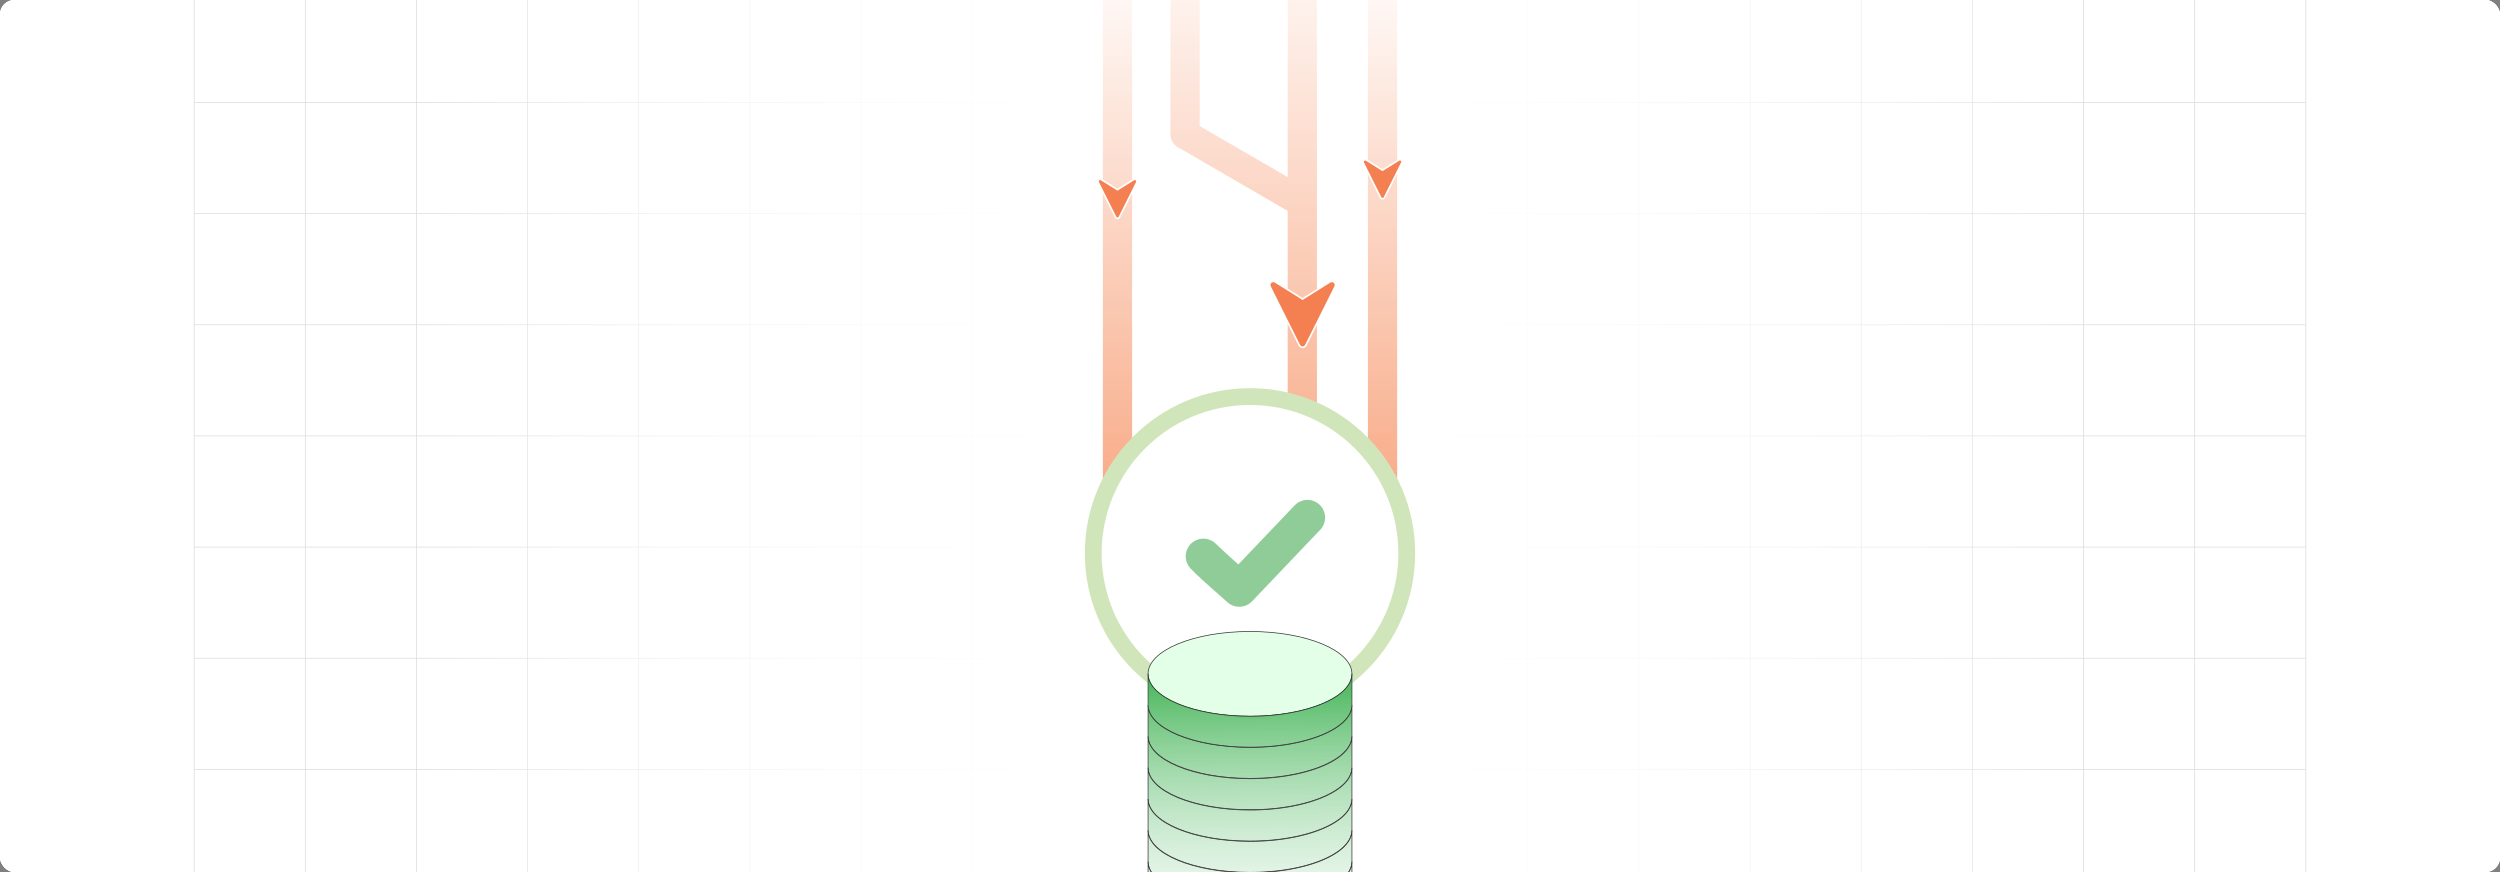<?xml version="1.0" encoding="UTF-8"?><svg id="Layer_1" xmlns="http://www.w3.org/2000/svg" xmlns:xlink="http://www.w3.org/1999/xlink" viewBox="0 0 860 300"><rect x="0" y="0" width="860" height="300" fill="#808080" stroke="none"/><defs><clipPath id="clippath"><rect y="-.038" width="860" height="300.076" fill="none" stroke-width="0"/></clipPath><clipPath id="clippath-1"><rect y="-.038" width="860" height="300.076" fill="none" stroke-width="0"/></clipPath><linearGradient id="linear-gradient" x1="144.881" y1="149.981" x2="715.119" y2="149.981" gradientUnits="userSpaceOnUse"><stop offset="0" stop-color="#fff" stop-opacity="0"/><stop offset=".039" stop-color="#fff" stop-opacity=".179"/><stop offset=".087" stop-color="#fff" stop-opacity=".369"/><stop offset=".137" stop-color="#fff" stop-opacity=".539"/><stop offset=".189" stop-color="#fff" stop-opacity=".681"/><stop offset=".244" stop-color="#fff" stop-opacity=".797"/><stop offset=".301" stop-color="#fff" stop-opacity=".887"/><stop offset=".363" stop-color="#fff" stop-opacity=".951"/><stop offset=".432" stop-color="#fff" stop-opacity=".988"/><stop offset=".523" stop-color="#fff"/><stop offset=".583" stop-color="#fff" stop-opacity=".984"/><stop offset=".643" stop-color="#fff" stop-opacity=".937"/><stop offset=".703" stop-color="#fff" stop-opacity=".858"/><stop offset=".763" stop-color="#fff" stop-opacity=".747"/><stop offset=".823" stop-color="#fff" stop-opacity=".604"/><stop offset=".883" stop-color="#fff" stop-opacity=".428"/><stop offset=".943" stop-color="#fff" stop-opacity=".225"/><stop offset="1" stop-color="#fff" stop-opacity="0"/></linearGradient><linearGradient id="linear-gradient-2" x1="384.413" y1="185.145" x2="384.413" y2="-17.466" gradientUnits="userSpaceOnUse"><stop offset="0" stop-color="#f26322"/><stop offset="1" stop-color="#fff"/></linearGradient><linearGradient id="linear-gradient-3" x1="427.83" x2="427.83" y2="-31.42" xlink:href="#linear-gradient-2"/><linearGradient id="linear-gradient-4" x1="475.587" x2="475.587" xlink:href="#linear-gradient-2"/><linearGradient id="linear-gradient-5" x1="429.901" y1="233.616" x2="430.667" y2="343.914" gradientUnits="userSpaceOnUse"><stop offset="0" stop-color="#4ab75d"/><stop offset="1" stop-color="#fff" stop-opacity="0"/></linearGradient><linearGradient id="linear-gradient-6" x1="429.826" y1="233.617" x2="430.592" y2="343.915" xlink:href="#linear-gradient-5"/><linearGradient id="linear-gradient-7" x1="429.751" y1="233.617" x2="430.517" y2="343.915" xlink:href="#linear-gradient-5"/><linearGradient id="linear-gradient-8" x1="429.976" y1="233.616" x2="430.741" y2="343.914" xlink:href="#linear-gradient-5"/><linearGradient id="linear-gradient-9" x1="429.676" y1="233.618" x2="430.442" y2="343.916" xlink:href="#linear-gradient-5"/><linearGradient id="linear-gradient-10" x1="429.602" y1="233.618" x2="430.368" y2="343.916" xlink:href="#linear-gradient-5"/><linearGradient id="linear-gradient-11" x1="429.527" y1="233.619" x2="430.293" y2="343.917" xlink:href="#linear-gradient-5"/></defs><rect y="0" width="860" height="300" rx="5" ry="5" fill="#fff" stroke-width="0"/><g clip-path="url(#clippath)"><rect y="0" width="860" height="300" rx="5" ry="5" fill="#fff" stroke-width="0"/><g clip-path="url(#clippath-1)"><rect y="-.038" width="860" height="300" rx="5" ry="5" fill="#fff" stroke-width="0"/><rect x="66.787" y="-2.966" width="726.419" height="305.872" fill="none" stroke="#dbdcdd" stroke-miterlimit="10" stroke-width=".25"/><polyline points="66.791 264.672 105.02 264.672 143.248 264.672 143.265 264.672 181.493 264.672 219.705 264.672 219.721 264.672 257.95 264.672 296.178 264.672 296.195 264.672 334.423 264.672 372.651 264.672 410.896 264.672 449.108 264.672 487.337 264.672 487.353 264.672 525.581 264.672 563.81 264.672 563.826 264.672 602.054 264.672 640.267 264.672 640.283 264.672 678.511 264.672 716.74 264.672 754.968 264.672 754.984 264.672 793.213 264.672" fill="none" stroke="#dbdcdd" stroke-miterlimit="10" stroke-width=".25"/><polyline points="66.791 226.428 105.02 226.428 143.248 226.428 143.265 226.428 181.493 226.428 219.705 226.428 219.721 226.428 257.95 226.428 296.178 226.428 296.195 226.428 334.423 226.428 372.651 226.428 410.896 226.428 449.108 226.428 487.337 226.428 487.353 226.428 525.581 226.428 563.81 226.428 563.826 226.428 602.054 226.428 640.267 226.428 640.283 226.428 678.511 226.428 716.74 226.428 754.968 226.428 754.984 226.428 793.213 226.428" fill="none" stroke="#dbdcdd" stroke-miterlimit="10" stroke-width=".25"/><polyline points="66.791 188.199 105.02 188.199 143.248 188.199 143.265 188.199 181.493 188.199 219.705 188.199 219.721 188.199 257.95 188.199 296.178 188.199 296.195 188.199 334.423 188.199 372.651 188.199 410.896 188.199 449.108 188.199 487.337 188.199 487.353 188.199 525.581 188.199 563.81 188.199 563.826 188.199 602.054 188.199 640.267 188.199 640.283 188.199 678.511 188.199 716.74 188.199 754.968 188.199 754.984 188.199 793.213 188.199" fill="none" stroke="#dbdcdd" stroke-miterlimit="10" stroke-width=".25"/><polyline points="66.791 149.954 105.02 149.954 143.248 149.954 143.265 149.954 181.493 149.954 219.705 149.954 219.721 149.954 257.95 149.954 296.178 149.954 296.195 149.954 334.423 149.954 372.651 149.954 410.896 149.954 449.108 149.954 487.337 149.954 487.353 149.954 525.581 149.954 563.81 149.954 563.826 149.954 602.054 149.954 640.267 149.954 640.283 149.954 678.511 149.954 716.74 149.954 754.968 149.954 754.984 149.954 793.213 149.954" fill="none" stroke="#dbdcdd" stroke-miterlimit="10" stroke-width=".25"/><polyline points="66.791 111.726 105.02 111.726 143.248 111.726 143.265 111.726 181.493 111.726 219.705 111.726 219.721 111.726 257.95 111.726 296.178 111.726 296.195 111.726 334.423 111.726 372.651 111.726 410.896 111.726 449.108 111.726 487.337 111.726 487.353 111.726 525.581 111.726 563.81 111.726 563.826 111.726 602.054 111.726 640.267 111.726 640.283 111.726 678.511 111.726 716.74 111.726 754.968 111.726 754.984 111.726 793.213 111.726" fill="none" stroke="#dbdcdd" stroke-miterlimit="10" stroke-width=".25"/><polyline points="66.791 73.498 105.02 73.498 143.248 73.498 143.265 73.498 181.493 73.498 219.705 73.498 219.721 73.498 257.95 73.498 296.178 73.498 296.195 73.498 334.423 73.498 372.651 73.498 410.896 73.498 449.108 73.498 487.337 73.498 487.353 73.498 525.581 73.498 563.81 73.498 563.826 73.498 602.054 73.498 640.267 73.498 640.283 73.498 678.511 73.498 716.74 73.498 754.968 73.498 754.984 73.498 793.213 73.498" fill="none" stroke="#dbdcdd" stroke-miterlimit="10" stroke-width=".25"/><polyline points="66.791 35.269 105.02 35.269 143.248 35.269 143.265 35.269 181.493 35.269 219.705 35.269 219.721 35.269 257.95 35.269 296.178 35.269 296.195 35.269 334.423 35.269 372.651 35.269 410.896 35.269 449.108 35.269 487.337 35.269 487.353 35.269 525.581 35.269 563.81 35.269 563.826 35.269 602.054 35.269 640.267 35.269 640.283 35.269 678.511 35.269 716.74 35.269 754.968 35.269 754.984 35.269 793.213 35.269" fill="none" stroke="#dbdcdd" stroke-miterlimit="10" stroke-width=".25"/><polyline points="754.966 -2.982 754.966 -2.966 754.966 35.273 754.966 73.498 754.966 111.722 754.966 111.738 754.966 149.947 754.966 188.202 754.966 226.427 754.966 264.666 754.966 302.906" fill="none" stroke="#dbdcdd" stroke-miterlimit="10" stroke-width=".25"/><polyline points="716.742 -2.982 716.742 -2.966 716.742 35.273 716.742 73.498 716.742 111.722 716.742 111.738 716.742 149.947 716.742 188.202 716.742 226.427 716.742 264.666 716.742 302.906" fill="none" stroke="#dbdcdd" stroke-miterlimit="10" stroke-width=".25"/><polyline points="678.517 -2.982 678.517 -2.966 678.517 35.273 678.517 73.498 678.517 111.722 678.517 111.738 678.517 149.947 678.517 188.202 678.517 226.427 678.517 264.666 678.517 302.906" fill="none" stroke="#dbdcdd" stroke-miterlimit="10" stroke-width=".25"/><polyline points="640.262 -2.982 640.262 -2.966 640.262 35.273 640.262 73.498 640.262 111.722 640.262 111.738 640.262 149.947 640.262 188.202 640.262 226.427 640.262 264.666 640.262 302.906" fill="none" stroke="#dbdcdd" stroke-miterlimit="10" stroke-width=".25"/><polyline points="602.053 -2.982 602.053 -2.966 602.053 35.273 602.053 73.498 602.053 111.722 602.053 111.738 602.053 149.947 602.053 188.202 602.053 226.427 602.053 264.666 602.053 302.906" fill="none" stroke="#dbdcdd" stroke-miterlimit="10" stroke-width=".25"/><polyline points="563.813 -2.982 563.813 -2.966 563.813 35.273 563.813 73.498 563.813 111.722 563.813 111.738 563.813 149.947 563.813 188.202 563.813 226.427 563.813 264.666 563.813 302.906" fill="none" stroke="#dbdcdd" stroke-miterlimit="10" stroke-width=".25"/><polyline points="525.588 -2.982 525.588 -2.966 525.588 35.273 525.588 73.498 525.588 111.722 525.588 111.738 525.588 149.947 525.588 188.202 525.588 226.427 525.588 264.666 525.588 302.906" fill="none" stroke="#dbdcdd" stroke-miterlimit="10" stroke-width=".25"/><polyline points="487.334 -2.982 487.334 -2.966 487.334 35.273 487.334 73.498 487.334 111.722 487.334 111.738 487.334 149.947 487.334 188.202 487.334 226.427 487.334 264.666 487.334 302.906" fill="none" stroke="#dbdcdd" stroke-miterlimit="10" stroke-width=".25"/><polyline points="449.109 -2.982 449.109 -2.966 449.109 35.273 449.109 73.498 449.109 111.722 449.109 111.738 449.109 149.947 449.109 188.202 449.109 226.427 449.109 264.666 449.109 302.906" fill="none" stroke="#dbdcdd" stroke-miterlimit="10" stroke-width=".25"/><polyline points="410.899 -2.982 410.899 -2.966 410.899 35.273 410.899 73.498 410.899 111.722 410.899 111.738 410.899 149.947 410.899 188.202 410.899 226.427 410.899 264.666 410.899 302.906" fill="none" stroke="#dbdcdd" stroke-miterlimit="10" stroke-width=".25"/><polyline points="372.645 -2.982 372.645 -2.966 372.645 35.273 372.645 73.498 372.645 111.722 372.645 111.738 372.645 149.947 372.645 188.202 372.645 226.427 372.645 264.666 372.645 302.906" fill="none" stroke="#dbdcdd" stroke-miterlimit="10" stroke-width=".25"/><polyline points="334.42 -2.982 334.42 -2.966 334.42 35.273 334.42 73.498 334.42 111.722 334.42 111.738 334.42 149.947 334.42 188.202 334.42 226.427 334.42 264.666 334.42 302.906" fill="none" stroke="#dbdcdd" stroke-miterlimit="10" stroke-width=".25"/><polyline points="296.18 -2.982 296.18 -2.966 296.18 35.273 296.18 73.498 296.18 111.722 296.18 111.738 296.18 149.947 296.18 188.202 296.18 226.427 296.18 264.666 296.18 302.906" fill="none" stroke="#dbdcdd" stroke-miterlimit="10" stroke-width=".25"/><polyline points="257.956 -2.982 257.956 -2.966 257.956 35.273 257.956 73.498 257.956 111.722 257.956 111.738 257.956 149.947 257.956 188.202 257.956 226.427 257.956 264.666 257.956 302.906" fill="none" stroke="#dbdcdd" stroke-miterlimit="10" stroke-width=".25"/><polyline points="219.701 -2.982 219.701 -2.966 219.701 35.273 219.701 73.498 219.701 111.722 219.701 111.738 219.701 149.947 219.701 188.202 219.701 226.427 219.701 264.666 219.701 302.906" fill="none" stroke="#dbdcdd" stroke-miterlimit="10" stroke-width=".25"/><polyline points="181.491 -2.982 181.491 -2.966 181.491 35.273 181.491 73.498 181.491 111.722 181.491 111.738 181.491 149.947 181.491 188.202 181.491 226.427 181.491 264.666 181.491 302.906" fill="none" stroke="#dbdcdd" stroke-miterlimit="10" stroke-width=".25"/><polyline points="143.252 -2.982 143.252 -2.966 143.252 35.273 143.252 73.498 143.252 111.722 143.252 111.738 143.252 149.947 143.252 188.202 143.252 226.427 143.252 264.666 143.252 302.906" fill="none" stroke="#dbdcdd" stroke-miterlimit="10" stroke-width=".25"/><polyline points="105.027 -2.982 105.027 -2.966 105.027 35.273 105.027 73.498 105.027 111.722 105.027 111.738 105.027 149.947 105.027 188.202 105.027 226.427 105.027 264.666 105.027 302.906" fill="none" stroke="#dbdcdd" stroke-miterlimit="10" stroke-width=".25"/></g><rect x="144.881" y="-.038" width="570.238" height="300.038" fill="url(#linear-gradient)" stroke-width="0"/><g opacity=".58"><path d="M384.413-17.466c-2.779,0-5.032,2.254-5.032,5.032v192.546c0,2.779,2.253,5.032,5.032,5.032s5.032-2.254,5.032-5.032V-12.434c0-2.779-2.253-5.032-5.032-5.032Z" fill="url(#linear-gradient-2)" stroke-width="0"/><path d="M448-17.466c-2.779,0-5.032,2.254-5.032,5.032V60.914l-30.276-17.563V-26.387c0-2.779-2.253-5.032-5.032-5.032s-5.032,2.254-5.032,5.032V46.25c0,1.794.955,3.453,2.507,4.353l37.833,21.947v107.562c0,2.779,2.254,5.032,5.032,5.032s5.032-2.254,5.032-5.032V-12.434c0-2.779-2.254-5.032-5.032-5.032Z" fill="url(#linear-gradient-3)" stroke-width="0"/><path d="M475.587-17.466c-2.779,0-5.032,2.254-5.032,5.032v192.546c0,2.779,2.254,5.032,5.032,5.032s5.032-2.254,5.032-5.032V-12.434c0-2.779-2.254-5.032-5.032-5.032Z" fill="url(#linear-gradient-4)" stroke-width="0"/></g><path d="M468.947,56.01l5.976,11.953c.125.253.383.412.665.411.282.001.54-.158.665-.411l5.976-11.953c.117-.232.105-.509-.032-.73-.217-.351-.678-.459-1.029-.241l-4.833,3.018-.747.471-.747-.471-4.833-3.018c-.284-.174-.649-.14-.896.082-.158.14-.248.342-.246.553-.001.117.027.233.082.336Z" fill="#f47f51" stroke="#fff" stroke-miterlimit="10" stroke-width=".577"/><path d="M377.773,62.733l5.976,11.953c.125.253.383.412.665.411.282.001.54-.158.665-.411l5.976-11.953c.117-.232.105-.509-.032-.73-.217-.351-.678-.459-1.029-.241l-4.833,3.018-.747.471-.747-.471-4.833-3.018c-.284-.174-.649-.14-.896.082-.158.14-.248.342-.246.553-.001.117.027.233.082.336Z" fill="#f47f51" stroke="#fff" stroke-miterlimit="10" stroke-width=".577"/><path d="M436.891,98.604l10.078,20.156c.211.426.646.695,1.121.693.475.002.91-.267,1.121-.693l10.078-20.156c.198-.392.177-.858-.054-1.231-.367-.591-1.143-.773-1.734-.407l-8.151,5.089-1.26.794-1.26-.794-8.151-5.089c-.479-.293-1.094-.236-1.512.139-.266.236-.418.576-.416.932-.002.198.045.393.139.567Z" fill="#f47f51" stroke="#fff" stroke-miterlimit="10" stroke-width=".577"/><path d="M430,133.532c15.688,0,29.892,6.361,40.174,16.642,10.281,10.28,16.642,24.485,16.642,40.174s-6.361,29.892-16.642,40.174c-10.281,10.28-24.486,16.641-40.174,16.641s-29.892-6.36-40.174-16.641c-10.281-10.281-16.642-24.486-16.642-40.174s6.361-29.893,16.642-40.174c10.28-10.281,24.485-16.642,40.174-16.642Z" fill="#d1e5ba" stroke-width="0"/><path d="M430,146.609c12.076,0,23.012,4.896,30.927,12.811,7.915,7.915,12.811,18.85,12.811,30.927s-4.896,23.012-12.811,30.927c-7.915,7.915-18.851,12.812-30.927,12.812s-23.012-4.896-30.927-12.812c-7.915-7.915-12.811-18.851-12.811-30.927s4.896-23.012,12.811-30.927c7.915-7.915,18.85-12.811,30.927-12.811Z" fill="#71a838" stroke-width="0"/><circle cx="430" cy="190.347" r="51.03" fill="#fff" stroke-width="0"/><path d="M409.505,195.515c-.247-.266-.467-.55-.657-.846-.191-.297-.357-.616-.494-.946-.458-1.091-.582-2.268-.389-3.392.193-1.115.7-2.182,1.504-3.059l.293-.302c1.977-1.884,4.975-2.235,7.327-.82.336.201.657.44.956.713l.029.027c1.665,1.597,4.481,4.208,6.33,5.854l1.587,1.423,19.425-20.375c.273-.282.574-.534.892-.755.326-.225.668-.415,1.022-.57.357-.156.735-.279,1.121-.363.385-.085.778-.134,1.169-.142h.022c.389-.004.77.023,1.156.089.377.064.755.166,1.149.318.363.139.711.313,1.04.521.315.199.622.436.91.709l.14.127c.272.27.518.563.733.874.221.318.409.66.562,1.016.158.357.28.735.365,1.12.086.379.133.772.142,1.172v.198c-.003.344-.036.693-.098,1.038-.068.375-.171.744-.307,1.096-.138.36-.315.711-.523,1.043-.205.325-.447.637-.717.922l-23.465,24.621c-.276.295-.572.553-.881.774-.318.228-.661.423-1.02.587-.359.162-.734.29-1.11.379-.375.09-.766.143-1.164.161l-.108.003c-.365.008-.724-.014-1.07-.067l-.088-.017c-.358-.06-.706-.15-1.039-.267-.363-.129-.718-.296-1.057-.496l-.054-.035c-.32-.193-.618-.411-.89-.65l-.054-.052c-1.362-1.264-2.842-2.55-4.339-3.85-2.592-2.253-6.188-5.502-8.343-7.776l-.008-.006h0Z" fill="#8fcc98" stroke-width="0"/><path d="M430,217.232c19.368,0,35.066,6.526,35.066,14.579,0,8.049-15.698,14.575-35.066,14.575s-35.066-6.526-35.066-14.575c0-8.053,15.698-14.579,35.066-14.579Z" fill="#e3ffe7" stroke="#333" stroke-miterlimit="10" stroke-width=".25"/><path d="M465.002,254.041c.009-.061.017-.122.024-.183.024-.222.041-.445.041-.669v-10.648c0,.224-.017.447-.041.669-.007.061-.015.122-.024.183-.025.181-.058.362-.099.541-.01.044-.017.087-.028.131-.054.217-.121.432-.197.646-.017.048-.037.096-.056.144-.068.178-.144.354-.228.53-.022.046-.043.093-.066.14-.104.208-.218.414-.343.618-.026.043-.055.085-.082.128-.098.155-.205.308-.315.461-.065.09-.131.179-.2.269-.1.129-.205.257-.313.385-.073.086-.145.172-.222.257-.119.132-.245.263-.373.394-.076.078-.149.156-.229.233-.154.15-.318.298-.484.445-.062.055-.119.111-.183.166-.218.187-.447.372-.684.555-.064.049-.129.097-.194.146-.19.143-.386.285-.588.425-.069.048-.136.096-.206.143-.262.177-.53.352-.809.525-.041.025-.085.05-.127.075-.244.149-.495.295-.752.44-.086.048-.173.097-.26.144-.255.14-.515.278-.781.413-.054.028-.106.056-.161.083-.318.159-.644.316-.978.469-.086.04-.175.079-.262.118-.265.12-.536.237-.81.353-.095.04-.189.08-.285.12-.354.146-.714.289-1.082.429-.045.017-.091.033-.136.05-.33.123-.665.244-1.006.362-.111.038-.222.076-.334.114-.32.108-.644.214-.974.318-.077.024-.152.049-.23.073-.4.124-.806.243-1.219.36-.103.029-.208.057-.312.086-.328.091-.661.179-.997.266-.118.03-.235.061-.354.09-.43.108-.865.212-1.308.312-.038.009-.077.017-.116.025-.408.091-.822.179-1.239.264-.129.026-.26.052-.39.078-.374.073-.751.144-1.131.213-.095.017-.188.035-.283.051-.466.081-.937.158-1.412.232-.115.018-.232.034-.348.051-.38.057-.762.11-1.147.161-.136.018-.272.036-.408.054-.491.062-.986.122-1.486.175-.021.002-.043.004-.065.006-.479.051-.963.097-1.45.139-.145.013-.29.025-.436.037-.41.034-.822.064-1.237.092-.114.008-.226.016-.34.023-.515.032-1.033.059-1.555.082-.121.005-.243.009-.365.014-.418.016-.839.03-1.262.04-.151.004-.301.007-.452.01-.535.01-1.072.017-1.613.017-19.368,0-35.066-6.526-35.066-14.575v10.648c0,8.049,15.698,14.575,35.066,14.575.541,0,1.078-.007,1.613-.017.151-.003.301-.007.452-.01.423-.01.843-.024,1.262-.04.121-.005.244-.009.365-.014.522-.023,1.04-.05,1.555-.082.114-.007.227-.016.34-.023.415-.028.827-.058,1.237-.092.146-.012.291-.024.436-.037.487-.043.971-.088,1.45-.139.021-.002.043-.004.065-.006.5-.053.995-.113,1.486-.175.137-.017.272-.036.408-.054.385-.051.768-.105,1.147-.161.116-.017.232-.034.348-.051.476-.073.947-.15,1.412-.232.095-.017.188-.035.283-.051.381-.068.758-.139,1.131-.213.13-.026.261-.051.39-.078.417-.085.831-.172,1.239-.264.038-.009.077-.017.116-.025.442-.1.877-.205,1.308-.312.119-.03.236-.06.354-.09.336-.086.668-.175.997-.266.104-.029.209-.057.312-.086.412-.117.819-.236,1.219-.36.077-.024.153-.049.23-.073.329-.104.654-.21.974-.318.112-.038.223-.076.334-.114.341-.118.677-.239,1.006-.362.045-.017.091-.033.136-.05.369-.14.728-.283,1.082-.429.096-.04.19-.08.285-.12.275-.116.545-.234.81-.353.087-.039.176-.078.262-.118.333-.154.66-.31.978-.469.055-.027.107-.056.161-.083.266-.136.527-.274.781-.413.087-.048.174-.096.26-.144.257-.145.508-.291.752-.44.042-.025.085-.05.127-.075.279-.172.548-.347.809-.525.07-.047.137-.095.206-.143.201-.14.397-.282.588-.425.065-.049.131-.097.194-.146.227-.175.448-.352.658-.532.009-.008.017-.015.025-.023.063-.054.121-.11.182-.165.166-.148.331-.296.485-.446.079-.077.152-.155.228-.232.128-.131.255-.262.374-.394.077-.085.149-.171.222-.257.108-.128.214-.256.313-.385.069-.089.135-.179.2-.269.044-.061.093-.121.135-.182.063-.092.12-.186.179-.279.027-.043.056-.085.082-.128.125-.204.239-.411.343-.618.023-.046.044-.093.066-.14.084-.176.16-.352.228-.53.018-.048.038-.096.056-.144.01-.027.022-.053.031-.08.065-.188.119-.377.167-.566.011-.043.018-.087.028-.131.041-.179.074-.36.099-.541Z" fill="url(#linear-gradient-5)" stroke="#333" stroke-miterlimit="10" stroke-width=".25"/><path d="M465.002,264.817c.009-.061.017-.122.024-.183.024-.222.041-.445.041-.669v-10.648c0,.224-.017.447-.041.669-.007.061-.015.122-.024.183-.025.181-.058.362-.099.541-.01.044-.017.087-.028.131-.054.217-.121.432-.197.646-.017.048-.037.096-.056.144-.068.178-.144.354-.228.53-.022.046-.043.093-.066.14-.104.208-.218.414-.343.618-.026.043-.055.085-.082.128-.098.155-.205.308-.315.461-.065.09-.131.179-.2.269-.1.129-.205.257-.313.385-.073.086-.145.172-.222.257-.119.132-.245.263-.373.394-.076.078-.149.156-.229.233-.154.15-.318.298-.484.445-.062.055-.119.111-.183.166-.218.187-.447.372-.684.555-.064.049-.129.097-.194.146-.19.143-.386.285-.588.425-.069.048-.136.096-.206.143-.262.177-.53.352-.809.525-.041.025-.085.05-.127.075-.244.149-.495.295-.752.44-.086.048-.173.097-.26.144-.255.14-.515.278-.781.413-.054.028-.106.056-.161.083-.318.159-.644.316-.978.469-.086.04-.175.079-.262.118-.265.12-.536.237-.81.353-.095.04-.189.08-.285.12-.354.146-.714.289-1.082.429-.045.017-.091.033-.136.05-.33.123-.665.244-1.006.362-.111.038-.222.076-.334.114-.32.108-.644.214-.974.318-.077.024-.152.049-.23.073-.4.124-.806.243-1.219.36-.103.029-.208.057-.312.086-.328.091-.661.179-.997.266-.118.03-.235.061-.354.09-.43.108-.865.212-1.308.312-.038.009-.077.017-.116.025-.408.091-.822.179-1.239.264-.129.026-.26.052-.39.078-.374.073-.751.144-1.131.213-.095.017-.188.035-.283.051-.466.081-.937.158-1.412.232-.115.018-.232.034-.348.051-.38.057-.762.11-1.147.161-.136.018-.272.036-.408.054-.491.062-.986.122-1.486.175-.021.002-.043.004-.065.006-.479.051-.963.097-1.45.139-.145.013-.29.025-.436.037-.41.034-.822.064-1.237.092-.114.008-.226.016-.34.023-.515.032-1.033.059-1.555.082-.121.005-.243.009-.365.014-.418.016-.839.03-1.262.04-.151.004-.301.007-.452.01-.535.01-1.072.017-1.613.017-19.368,0-35.066-6.526-35.066-14.575v10.648c0,8.049,15.698,14.575,35.066,14.575.541,0,1.078-.007,1.613-.017.151-.003.301-.007.452-.01.423-.01.843-.024,1.262-.04.121-.005.244-.009.365-.014.522-.023,1.04-.05,1.555-.082.114-.007.227-.016.34-.023.415-.028.827-.058,1.237-.092.146-.012.291-.024.436-.037.487-.043.971-.088,1.45-.139.021-.002.043-.004.065-.006.5-.053.995-.113,1.486-.175.137-.017.272-.036.408-.054.385-.051.768-.105,1.147-.161.116-.017.232-.034.348-.051.476-.073.947-.15,1.412-.232.095-.017.188-.035.283-.051.381-.068.758-.139,1.131-.213.13-.026.261-.051.39-.078.417-.085.831-.172,1.239-.264.038-.009.077-.017.116-.025.442-.1.877-.205,1.308-.312.119-.03.236-.06.354-.09.336-.086.668-.175.997-.266.104-.029.209-.057.312-.086.412-.117.819-.236,1.219-.36.077-.024.153-.049.23-.073.329-.104.654-.21.974-.318.112-.038.223-.076.334-.114.341-.118.677-.239,1.006-.362.045-.017.091-.033.136-.05.369-.14.728-.283,1.082-.429.096-.04.19-.08.285-.12.275-.116.545-.234.81-.353.087-.039.176-.078.262-.118.333-.154.66-.31.978-.469.055-.027.107-.056.161-.083.266-.136.527-.274.781-.413.087-.048.174-.096.26-.144.257-.145.508-.291.752-.44.042-.025.085-.05.127-.075.279-.172.548-.347.809-.525.07-.047.137-.095.206-.143.201-.14.397-.282.588-.425.065-.049.131-.097.194-.146.227-.175.448-.352.658-.532.009-.008.017-.015.025-.023.063-.054.121-.11.182-.165.166-.148.331-.296.485-.446.079-.077.152-.155.228-.232.128-.131.255-.262.374-.394.077-.085.149-.171.222-.257.108-.128.214-.256.313-.385.069-.089.135-.179.2-.269.044-.061.093-.121.135-.182.063-.092.12-.186.179-.279.027-.043.056-.085.082-.128.125-.204.239-.411.343-.618.023-.046.044-.093.066-.14.084-.176.16-.352.228-.53.018-.048.038-.096.056-.144.01-.027.022-.053.031-.08.065-.188.119-.377.167-.566.011-.043.018-.087.028-.131.041-.179.074-.36.099-.541Z" fill="url(#linear-gradient-6)" stroke="#333" stroke-miterlimit="10" stroke-width=".25"/><path d="M465.002,275.593c.009-.061.017-.122.024-.183.024-.222.041-.445.041-.669v-10.648c0,.224-.017.447-.041.669-.007.061-.015.122-.024.183-.025.181-.058.362-.099.541-.01.044-.017.087-.028.131-.054.217-.121.432-.197.646-.017.048-.037.096-.056.144-.068.178-.144.354-.228.53-.022.046-.043.093-.066.14-.104.208-.218.414-.343.618-.026.043-.055.085-.082.128-.098.155-.205.308-.315.461-.065.09-.131.179-.2.269-.1.129-.205.257-.313.385-.073.086-.145.172-.222.257-.119.132-.245.263-.373.394-.076.078-.149.156-.229.233-.154.15-.318.298-.484.445-.062.055-.119.111-.183.166-.218.187-.447.372-.684.555-.064.049-.129.097-.194.146-.19.143-.386.285-.588.425-.069.048-.136.096-.206.143-.262.177-.53.352-.809.525-.041.025-.085.05-.127.075-.244.149-.495.295-.752.44-.086.048-.173.097-.26.144-.255.14-.515.278-.781.413-.054.028-.106.056-.161.083-.318.159-.644.316-.978.469-.086.04-.175.079-.262.118-.265.12-.536.237-.81.353-.095.04-.189.08-.285.12-.354.146-.714.289-1.082.429-.045.017-.091.033-.136.05-.33.123-.665.244-1.006.362-.111.038-.222.076-.334.114-.32.108-.644.214-.974.318-.077.024-.152.049-.23.073-.4.124-.806.243-1.219.36-.103.029-.208.057-.312.086-.328.091-.661.179-.997.266-.118.03-.235.061-.354.09-.43.108-.865.212-1.308.312-.038.009-.077.017-.116.025-.408.091-.822.179-1.239.264-.129.026-.26.052-.39.078-.374.073-.751.144-1.131.213-.095.017-.188.035-.283.051-.466.081-.937.158-1.412.232-.115.018-.232.034-.348.051-.38.057-.762.11-1.147.161-.136.018-.272.036-.408.054-.491.062-.986.122-1.486.175-.021.002-.043.004-.065.006-.479.051-.963.097-1.45.139-.145.013-.29.025-.436.037-.41.034-.822.064-1.237.092-.114.008-.226.016-.34.023-.515.032-1.033.059-1.555.082-.121.005-.243.009-.365.014-.418.016-.839.03-1.262.04-.151.004-.301.007-.452.01-.535.01-1.072.017-1.613.017-19.368,0-35.066-6.526-35.066-14.575v10.648c0,8.049,15.698,14.575,35.066,14.575.541,0,1.078-.007,1.613-.017.151-.003.301-.007.452-.01.423-.01.843-.024,1.262-.04.121-.005.244-.009.365-.014.522-.023,1.04-.05,1.555-.082.114-.007.227-.016.34-.023.415-.028.827-.058,1.237-.092.146-.012.291-.024.436-.037.487-.043.971-.088,1.45-.139.021-.002.043-.004.065-.006.5-.053.995-.113,1.486-.175.137-.017.272-.036.408-.054.385-.051.768-.105,1.147-.161.116-.017.232-.034.348-.051.476-.073.947-.15,1.412-.232.095-.017.188-.035.283-.051.381-.068.758-.139,1.131-.213.13-.026.261-.051.39-.078.417-.085.831-.172,1.239-.264.038-.009.077-.017.116-.025.442-.1.877-.205,1.308-.312.119-.03.236-.06.354-.09.336-.086.668-.175.997-.266.104-.029.209-.057.312-.086.412-.117.819-.236,1.219-.36.077-.024.153-.049.23-.073.329-.104.654-.21.974-.318.112-.038.223-.076.334-.114.341-.118.677-.239,1.006-.362.045-.017.091-.033.136-.05.369-.14.728-.283,1.082-.429.096-.04.19-.08.285-.12.275-.116.545-.234.81-.353.087-.039.176-.078.262-.118.333-.154.66-.31.978-.469.055-.027.107-.056.161-.083.266-.136.527-.274.781-.413.087-.048.174-.096.26-.144.257-.145.508-.291.752-.44.042-.025.085-.05.127-.075.279-.172.548-.347.809-.525.07-.047.137-.095.206-.143.201-.14.397-.282.588-.425.065-.049.131-.097.194-.146.227-.175.448-.352.658-.532.009-.008.017-.015.025-.023.063-.054.121-.11.182-.165.166-.148.331-.296.485-.446.079-.077.152-.155.228-.232.128-.131.255-.262.374-.394.077-.085.149-.171.222-.257.108-.128.214-.256.313-.385.069-.089.135-.179.2-.269.044-.061.093-.121.135-.182.063-.092.12-.186.179-.279.027-.043.056-.085.082-.128.125-.204.239-.411.343-.618.023-.046.044-.093.066-.14.084-.176.16-.352.228-.53.018-.048.038-.096.056-.144.01-.027.022-.053.031-.08.065-.188.119-.377.167-.566.011-.043.018-.087.028-.131.041-.179.074-.36.099-.541Z" fill="url(#linear-gradient-7)" stroke="#333" stroke-miterlimit="10" stroke-width=".25"/><path d="M465.002,243.311c.009-.061.017-.122.024-.183.024-.222.041-.445.041-.669v-10.648c0,.224-.017.447-.041.669-.007.061-.015.122-.024.183-.025.181-.058.362-.099.541-.01.044-.017.087-.028.131-.054.217-.121.432-.197.646-.017.048-.037.096-.056.144-.068.178-.144.354-.228.53-.022.046-.043.093-.066.14-.104.208-.218.414-.343.618-.026.043-.055.085-.082.128-.098.155-.205.308-.315.461-.065.09-.131.179-.2.269-.1.129-.205.257-.313.385-.073.086-.145.172-.222.257-.119.132-.245.263-.373.394-.076.078-.149.156-.229.233-.154.15-.318.298-.484.445-.062.055-.119.111-.183.166-.218.187-.447.372-.684.555-.064.049-.129.097-.194.146-.19.143-.386.285-.588.425-.069.048-.136.096-.206.143-.262.177-.53.352-.809.525-.041.025-.085.05-.127.075-.244.149-.495.295-.752.44-.086.048-.173.097-.26.144-.255.14-.515.278-.781.413-.054.028-.106.056-.161.083-.318.159-.644.316-.978.469-.086.04-.175.079-.262.118-.265.12-.536.237-.81.353-.095.04-.189.08-.285.12-.354.146-.714.289-1.082.429-.045.017-.091.033-.136.05-.33.123-.665.244-1.006.362-.111.038-.222.076-.334.114-.32.108-.644.214-.974.318-.077.024-.152.049-.23.073-.4.124-.806.243-1.219.36-.103.029-.208.057-.312.086-.328.091-.661.179-.997.266-.118.03-.235.061-.354.09-.43.108-.865.212-1.308.312-.038.009-.077.017-.116.025-.408.091-.822.179-1.239.264-.129.026-.26.052-.39.078-.374.073-.751.144-1.131.213-.095.017-.188.035-.283.051-.466.081-.937.158-1.412.232-.115.018-.232.034-.348.051-.38.057-.762.11-1.147.161-.136.018-.272.036-.408.054-.491.062-.986.122-1.486.175-.021.002-.043.004-.065.006-.479.051-.963.097-1.45.139-.145.013-.29.025-.436.037-.41.034-.822.064-1.237.092-.114.008-.226.016-.34.023-.515.032-1.033.059-1.555.082-.121.005-.243.009-.365.014-.418.016-.839.03-1.262.04-.151.004-.301.007-.452.01-.535.01-1.072.017-1.613.017-19.368,0-35.066-6.526-35.066-14.575v10.648c0,8.049,15.698,14.575,35.066,14.575.541,0,1.078-.007,1.613-.017.151-.003.301-.007.452-.01.423-.01.843-.024,1.262-.04.121-.005.244-.009.365-.014.522-.023,1.04-.05,1.555-.082.114-.007.227-.016.34-.023.415-.028.827-.058,1.237-.092.146-.012.291-.024.436-.037.487-.043.971-.088,1.45-.139.021-.002.043-.004.065-.006.5-.053.995-.113,1.486-.175.137-.017.272-.036.408-.054.385-.051.768-.105,1.147-.161.116-.017.232-.034.348-.051.476-.073.947-.15,1.412-.232.095-.017.188-.035.283-.051.381-.068.758-.139,1.131-.213.13-.026.261-.051.39-.078.417-.085.831-.172,1.239-.264.038-.009.077-.017.116-.025.442-.1.877-.205,1.308-.312.119-.03.236-.06.354-.09.336-.086.668-.175.997-.266.104-.029.209-.057.312-.086.412-.117.819-.236,1.219-.36.077-.024.153-.049.23-.073.329-.104.654-.21.974-.318.112-.038.223-.076.334-.114.341-.118.677-.239,1.006-.362.045-.017.091-.033.136-.05.369-.14.728-.283,1.082-.429.096-.04.19-.08.285-.12.275-.116.545-.234.81-.353.087-.039.176-.078.262-.118.333-.154.66-.31.978-.469.055-.027.107-.056.161-.083.266-.136.527-.274.781-.413.087-.048.174-.096.26-.144.257-.145.508-.291.752-.44.042-.025.085-.05.127-.075.279-.172.548-.347.809-.525.07-.047.137-.095.206-.143.201-.14.397-.282.588-.425.065-.049.131-.097.194-.146.227-.175.448-.352.658-.532.009-.008.017-.015.025-.023.063-.054.121-.11.182-.165.166-.148.331-.296.485-.446.079-.077.152-.155.228-.232.128-.131.255-.262.374-.394.077-.085.149-.171.222-.257.108-.128.214-.256.313-.385.069-.089.135-.179.2-.269.044-.061.093-.121.135-.182.063-.092.12-.186.179-.279.027-.043.056-.085.082-.128.125-.204.239-.411.343-.618.023-.046.044-.093.066-.14.084-.176.16-.352.228-.53.018-.048.038-.096.056-.144.01-.027.022-.053.031-.08.065-.188.119-.377.167-.566.011-.043.018-.087.028-.131.041-.179.074-.36.099-.541Z" fill="url(#linear-gradient-8)" stroke="#333" stroke-miterlimit="10" stroke-width=".25"/><path d="M465.002,286.369c.009-.061.017-.122.024-.183.024-.222.041-.445.041-.669v-10.648c0,.224-.017.447-.041.669-.007.061-.015.122-.024.183-.025.181-.058.362-.099.541-.01.044-.017.087-.028.131-.054.217-.121.432-.197.646-.017.048-.037.096-.056.144-.068.178-.144.354-.228.53-.022.046-.043.093-.066.14-.104.208-.218.414-.343.618-.026.043-.055.085-.082.128-.098.155-.205.308-.315.461-.065.09-.131.179-.2.269-.1.129-.205.257-.313.385-.073.086-.145.172-.222.257-.119.132-.245.263-.373.394-.076.078-.149.156-.229.233-.154.15-.318.298-.484.445-.062.055-.119.111-.183.166-.218.187-.447.372-.684.555-.064.049-.129.097-.194.146-.19.143-.386.285-.588.425-.069.048-.136.096-.206.143-.262.177-.53.352-.809.525-.041.025-.085.05-.127.075-.244.149-.495.295-.752.44-.086.048-.173.097-.26.144-.255.14-.515.278-.781.413-.054.028-.106.056-.161.083-.318.159-.644.316-.978.469-.086.04-.175.079-.262.118-.265.12-.536.237-.81.353-.095.04-.189.08-.285.12-.354.146-.714.289-1.082.429-.045.017-.091.033-.136.05-.33.123-.665.244-1.006.362-.111.038-.222.076-.334.114-.32.108-.644.214-.974.318-.077.024-.152.049-.23.073-.4.124-.806.243-1.219.36-.103.029-.208.057-.312.086-.328.091-.661.179-.997.266-.118.03-.235.061-.354.09-.43.108-.865.212-1.308.312-.038.009-.077.017-.116.025-.408.091-.822.179-1.239.264-.129.026-.26.052-.39.078-.374.073-.751.144-1.131.213-.095.017-.188.035-.283.051-.466.081-.937.158-1.412.232-.115.018-.232.034-.348.051-.38.057-.762.11-1.147.161-.136.018-.272.036-.408.054-.491.062-.986.122-1.486.175-.021.002-.043.004-.065.006-.479.051-.963.097-1.45.139-.145.013-.29.025-.436.037-.41.034-.822.064-1.237.092-.114.008-.226.016-.34.023-.515.032-1.033.059-1.555.082-.121.005-.243.009-.365.014-.418.016-.839.03-1.262.04-.151.004-.301.007-.452.01-.535.01-1.072.017-1.613.017-19.368,0-35.066-6.526-35.066-14.575v10.648c0,8.049,15.698,14.575,35.066,14.575.541,0,1.078-.007,1.613-.017.151-.003.301-.007.452-.01.423-.01.843-.024,1.262-.04.121-.005.244-.009.365-.014.522-.023,1.04-.05,1.555-.082.114-.007.227-.016.34-.023.415-.028.827-.058,1.237-.092.146-.012.291-.024.436-.037.487-.043.971-.088,1.45-.139.021-.002.043-.004.065-.006.5-.053.995-.113,1.486-.175.137-.017.272-.036.408-.054.385-.051.768-.105,1.147-.161.116-.017.232-.034.348-.051.476-.073.947-.15,1.412-.232.095-.017.188-.035.283-.051.381-.068.758-.139,1.131-.213.13-.026.261-.051.39-.078.417-.085.831-.172,1.239-.264.038-.009.077-.017.116-.025.442-.1.877-.205,1.308-.312.119-.03.236-.06.354-.09.336-.086.668-.175.997-.266.104-.029.209-.057.312-.086.412-.117.819-.236,1.219-.36.077-.024.153-.049.23-.073.329-.104.654-.21.974-.318.112-.038.223-.076.334-.114.341-.118.677-.239,1.006-.362.045-.017.091-.033.136-.05.369-.14.728-.283,1.082-.429.096-.04.19-.08.285-.12.275-.116.545-.234.81-.353.087-.039.176-.078.262-.118.333-.154.66-.31.978-.469.055-.027.107-.056.161-.083.266-.136.527-.274.781-.413.087-.048.174-.096.26-.144.257-.145.508-.291.752-.44.042-.025.085-.05.127-.075.279-.172.548-.347.809-.525.07-.047.137-.095.206-.143.201-.14.397-.282.588-.425.065-.049.131-.097.194-.146.227-.175.448-.352.658-.532.009-.008.017-.015.025-.023.063-.054.121-.11.182-.165.166-.148.331-.296.485-.446.079-.077.152-.155.228-.232.128-.131.255-.262.374-.394.077-.085.149-.171.222-.257.108-.128.214-.256.313-.385.069-.089.135-.179.2-.269.044-.061.093-.121.135-.182.063-.092.12-.186.179-.279.027-.043.056-.085.082-.128.125-.204.239-.411.343-.618.023-.046.044-.093.066-.14.084-.176.16-.352.228-.53.018-.048.038-.096.056-.144.01-.027.022-.053.031-.08.065-.188.119-.377.167-.566.011-.043.018-.087.028-.131.041-.179.074-.36.099-.541Z" fill="url(#linear-gradient-9)" stroke="#333" stroke-miterlimit="10" stroke-width=".25"/><path d="M465.002,297.146c.009-.061.017-.122.024-.183.024-.222.041-.445.041-.669v-10.648c0,.224-.017.447-.041.669-.007.061-.015.122-.024.183-.025.181-.058.362-.099.541-.01.044-.017.087-.028.131-.054.217-.121.432-.197.646-.017.048-.037.096-.056.144-.068.178-.144.354-.228.53-.022.046-.043.093-.066.14-.104.208-.218.414-.343.618-.026.043-.055.085-.082.128-.098.155-.205.308-.315.461-.065.09-.131.179-.2.269-.1.129-.205.257-.313.385-.073.086-.145.172-.222.257-.119.132-.245.263-.373.394-.076.078-.149.156-.229.233-.154.15-.318.298-.484.445-.062.055-.119.111-.183.166-.218.187-.447.372-.684.555-.064.049-.129.097-.194.146-.19.143-.386.285-.588.425-.069.048-.136.096-.206.143-.262.177-.53.352-.809.525-.041.025-.085.05-.127.075-.244.149-.495.295-.752.44-.086.048-.173.097-.26.144-.255.14-.515.278-.781.413-.054.028-.106.056-.161.083-.318.159-.644.316-.978.469-.086.04-.175.079-.262.118-.265.12-.536.237-.81.353-.095.04-.189.08-.285.12-.354.146-.714.289-1.082.429-.045.017-.091.033-.136.05-.33.123-.665.244-1.006.362-.111.038-.222.076-.334.114-.32.108-.644.214-.974.318-.077.024-.152.049-.23.073-.4.124-.806.243-1.219.36-.103.029-.208.057-.312.086-.328.091-.661.179-.997.266-.118.03-.235.061-.354.09-.43.108-.865.212-1.308.312-.038.009-.077.017-.116.025-.408.091-.822.179-1.239.264-.129.026-.26.052-.39.078-.374.073-.751.144-1.131.213-.095.017-.188.035-.283.051-.466.081-.937.158-1.412.232-.115.018-.232.034-.348.051-.38.057-.762.11-1.147.161-.136.018-.272.036-.408.054-.491.062-.986.122-1.486.175-.021.002-.043.004-.065.006-.479.051-.963.097-1.45.139-.145.013-.29.025-.436.037-.41.034-.822.064-1.237.092-.114.008-.226.016-.34.023-.515.032-1.033.059-1.555.082-.121.005-.243.009-.365.014-.418.016-.839.03-1.262.04-.151.004-.301.007-.452.01-.535.01-1.072.017-1.613.017-19.368,0-35.066-6.526-35.066-14.575v10.648c0,8.049,15.698,14.575,35.066,14.575.541,0,1.078-.007,1.613-.017.151-.003.301-.007.452-.01.423-.01.843-.024,1.262-.04.121-.005.244-.009.365-.014.522-.023,1.04-.05,1.555-.082.114-.007.227-.016.34-.023.415-.028.827-.058,1.237-.092.146-.012.291-.024.436-.037.487-.043.971-.088,1.45-.139.021-.002.043-.004.065-.006.5-.053.995-.113,1.486-.175.137-.017.272-.036.408-.054.385-.051.768-.105,1.147-.161.116-.017.232-.034.348-.051.476-.073.947-.15,1.412-.232.095-.017.188-.035.283-.051.381-.068.758-.139,1.131-.213.13-.026.261-.051.39-.078.417-.085.831-.172,1.239-.264.038-.009.077-.017.116-.025.442-.1.877-.205,1.308-.312.119-.03.236-.06.354-.09.336-.086.668-.175.997-.266.104-.029.209-.057.312-.086.412-.117.819-.236,1.219-.36.077-.024.153-.049.23-.073.329-.104.654-.21.974-.318.112-.038.223-.076.334-.114.341-.118.677-.239,1.006-.362.045-.017.091-.033.136-.05.369-.14.728-.283,1.082-.429.096-.04.19-.08.285-.12.275-.116.545-.234.81-.353.087-.039.176-.078.262-.118.333-.154.66-.31.978-.469.055-.027.107-.056.161-.083.266-.136.527-.274.781-.413.087-.048.174-.096.26-.144.257-.145.508-.291.752-.44.042-.025.085-.05.127-.075.279-.172.548-.347.809-.525.07-.047.137-.095.206-.143.201-.14.397-.282.588-.425.065-.049.131-.097.194-.146.227-.175.448-.352.658-.532.009-.008.017-.015.025-.023.063-.054.121-.11.182-.165.166-.148.331-.296.485-.446.079-.077.152-.155.228-.232.128-.131.255-.262.374-.394.077-.085.149-.171.222-.257.108-.128.214-.256.313-.385.069-.089.135-.179.2-.269.044-.061.093-.121.135-.182.063-.092.12-.186.179-.279.027-.043.056-.085.082-.128.125-.204.239-.411.343-.618.023-.046.044-.093.066-.14.084-.176.16-.352.228-.53.018-.048.038-.096.056-.144.01-.027.022-.053.031-.08.065-.188.119-.377.167-.566.011-.043.018-.087.028-.131.041-.179.074-.36.099-.541Z" fill="url(#linear-gradient-10)" stroke="#333" stroke-miterlimit="10" stroke-width=".25"/><path d="M465.002,307.921c.009-.061.017-.122.024-.183.024-.222.041-.445.041-.669v-10.648c0,.224-.017.447-.041.669-.007.061-.015.122-.024.183-.025.181-.058.362-.099.541-.01.044-.017.087-.028.131-.054.217-.121.432-.197.646-.017.048-.037.096-.056.144-.068.178-.144.354-.228.53-.022.046-.043.093-.066.14-.104.208-.218.414-.343.618-.026.043-.055.085-.082.128-.098.155-.205.308-.315.461-.065.09-.131.179-.2.269-.1.129-.205.257-.313.385-.073.086-.145.172-.222.257-.119.132-.245.263-.373.394-.076.078-.149.156-.229.233-.154.15-.318.298-.484.445-.062.055-.119.111-.183.166-.218.187-.447.372-.684.555-.064.049-.129.097-.194.146-.19.143-.386.285-.588.425-.069.048-.136.096-.206.143-.262.177-.53.352-.809.525-.041.025-.085.05-.127.075-.244.149-.495.295-.752.44-.086.048-.173.097-.26.144-.255.14-.515.278-.781.413-.054.028-.106.056-.161.083-.318.159-.644.316-.978.469-.086.04-.175.079-.262.118-.265.12-.536.237-.81.353-.095.04-.189.08-.285.12-.354.146-.714.289-1.082.429-.045.017-.091.033-.136.05-.33.123-.665.244-1.006.362-.111.038-.222.076-.334.114-.32.108-.644.214-.974.318-.077.024-.152.049-.23.073-.4.124-.806.243-1.219.36-.103.029-.208.057-.312.086-.328.091-.661.179-.997.266-.118.03-.235.061-.354.09-.43.108-.865.212-1.308.312-.038.009-.077.017-.116.025-.408.091-.822.179-1.239.264-.129.026-.26.052-.39.078-.374.073-.751.144-1.131.213-.095.017-.188.035-.283.051-.466.081-.937.158-1.412.232-.115.018-.232.034-.348.051-.38.057-.762.11-1.147.161-.136.018-.272.036-.408.054-.491.062-.986.122-1.486.175-.021.002-.043.004-.065.006-.479.051-.963.097-1.45.139-.145.013-.29.025-.436.037-.41.034-.822.064-1.237.092-.114.008-.226.016-.34.023-.515.032-1.033.059-1.555.082-.121.005-.243.009-.365.014-.418.016-.839.03-1.262.04-.151.004-.301.007-.452.01-.535.01-1.072.017-1.613.017-19.368,0-35.066-6.526-35.066-14.575v10.648c0,8.049,15.698,14.575,35.066,14.575.541,0,1.078-.007,1.613-.017.151-.003.301-.007.452-.01.423-.01.843-.024,1.262-.04.121-.005.244-.009.365-.014.522-.023,1.04-.05,1.555-.082.114-.007.227-.016.34-.023.415-.028.827-.058,1.237-.092.146-.012.291-.024.436-.037.487-.043.971-.088,1.45-.139.021-.002.043-.004.065-.006.5-.053.995-.113,1.486-.175.137-.017.272-.036.408-.054.385-.051.768-.105,1.147-.161.116-.017.232-.034.348-.051.476-.073.947-.15,1.412-.232.095-.017.188-.035.283-.051.381-.068.758-.139,1.131-.213.13-.026.261-.051.39-.078.417-.085.831-.172,1.239-.264.038-.009.077-.017.116-.025.442-.1.877-.205,1.308-.312.119-.03.236-.06.354-.09.336-.086.668-.175.997-.266.104-.029.209-.057.312-.086.412-.117.819-.236,1.219-.36.077-.024.153-.049.23-.073.329-.104.654-.21.974-.318.112-.038.223-.076.334-.114.341-.118.677-.239,1.006-.362.045-.017.091-.033.136-.05.369-.14.728-.283,1.082-.429.096-.04.19-.08.285-.12.275-.116.545-.234.81-.353.087-.039.176-.078.262-.118.333-.154.66-.31.978-.469.055-.027.107-.056.161-.083.266-.136.527-.274.781-.413.087-.048.174-.096.26-.144.257-.145.508-.291.752-.44.042-.025.085-.05.127-.075.279-.172.548-.347.809-.525.07-.047.137-.095.206-.143.201-.14.397-.282.588-.425.065-.049.131-.097.194-.146.227-.175.448-.352.658-.532.009-.008.017-.015.025-.023.063-.054.121-.11.182-.165.166-.148.331-.296.485-.446.079-.077.152-.155.228-.232.128-.131.255-.262.374-.394.077-.085.149-.171.222-.257.108-.128.214-.256.313-.385.069-.089.135-.179.2-.269.044-.061.093-.121.135-.182.063-.092.12-.186.179-.279.027-.043.056-.085.082-.128.125-.204.239-.411.343-.618.023-.046.044-.093.066-.14.084-.176.16-.352.228-.53.018-.048.038-.096.056-.144.01-.027.022-.053.031-.08.065-.188.119-.377.167-.566.011-.043.018-.087.028-.131.041-.179.074-.36.099-.541Z" fill="url(#linear-gradient-11)" stroke="#333" stroke-miterlimit="10" stroke-width=".25"/></g></svg>